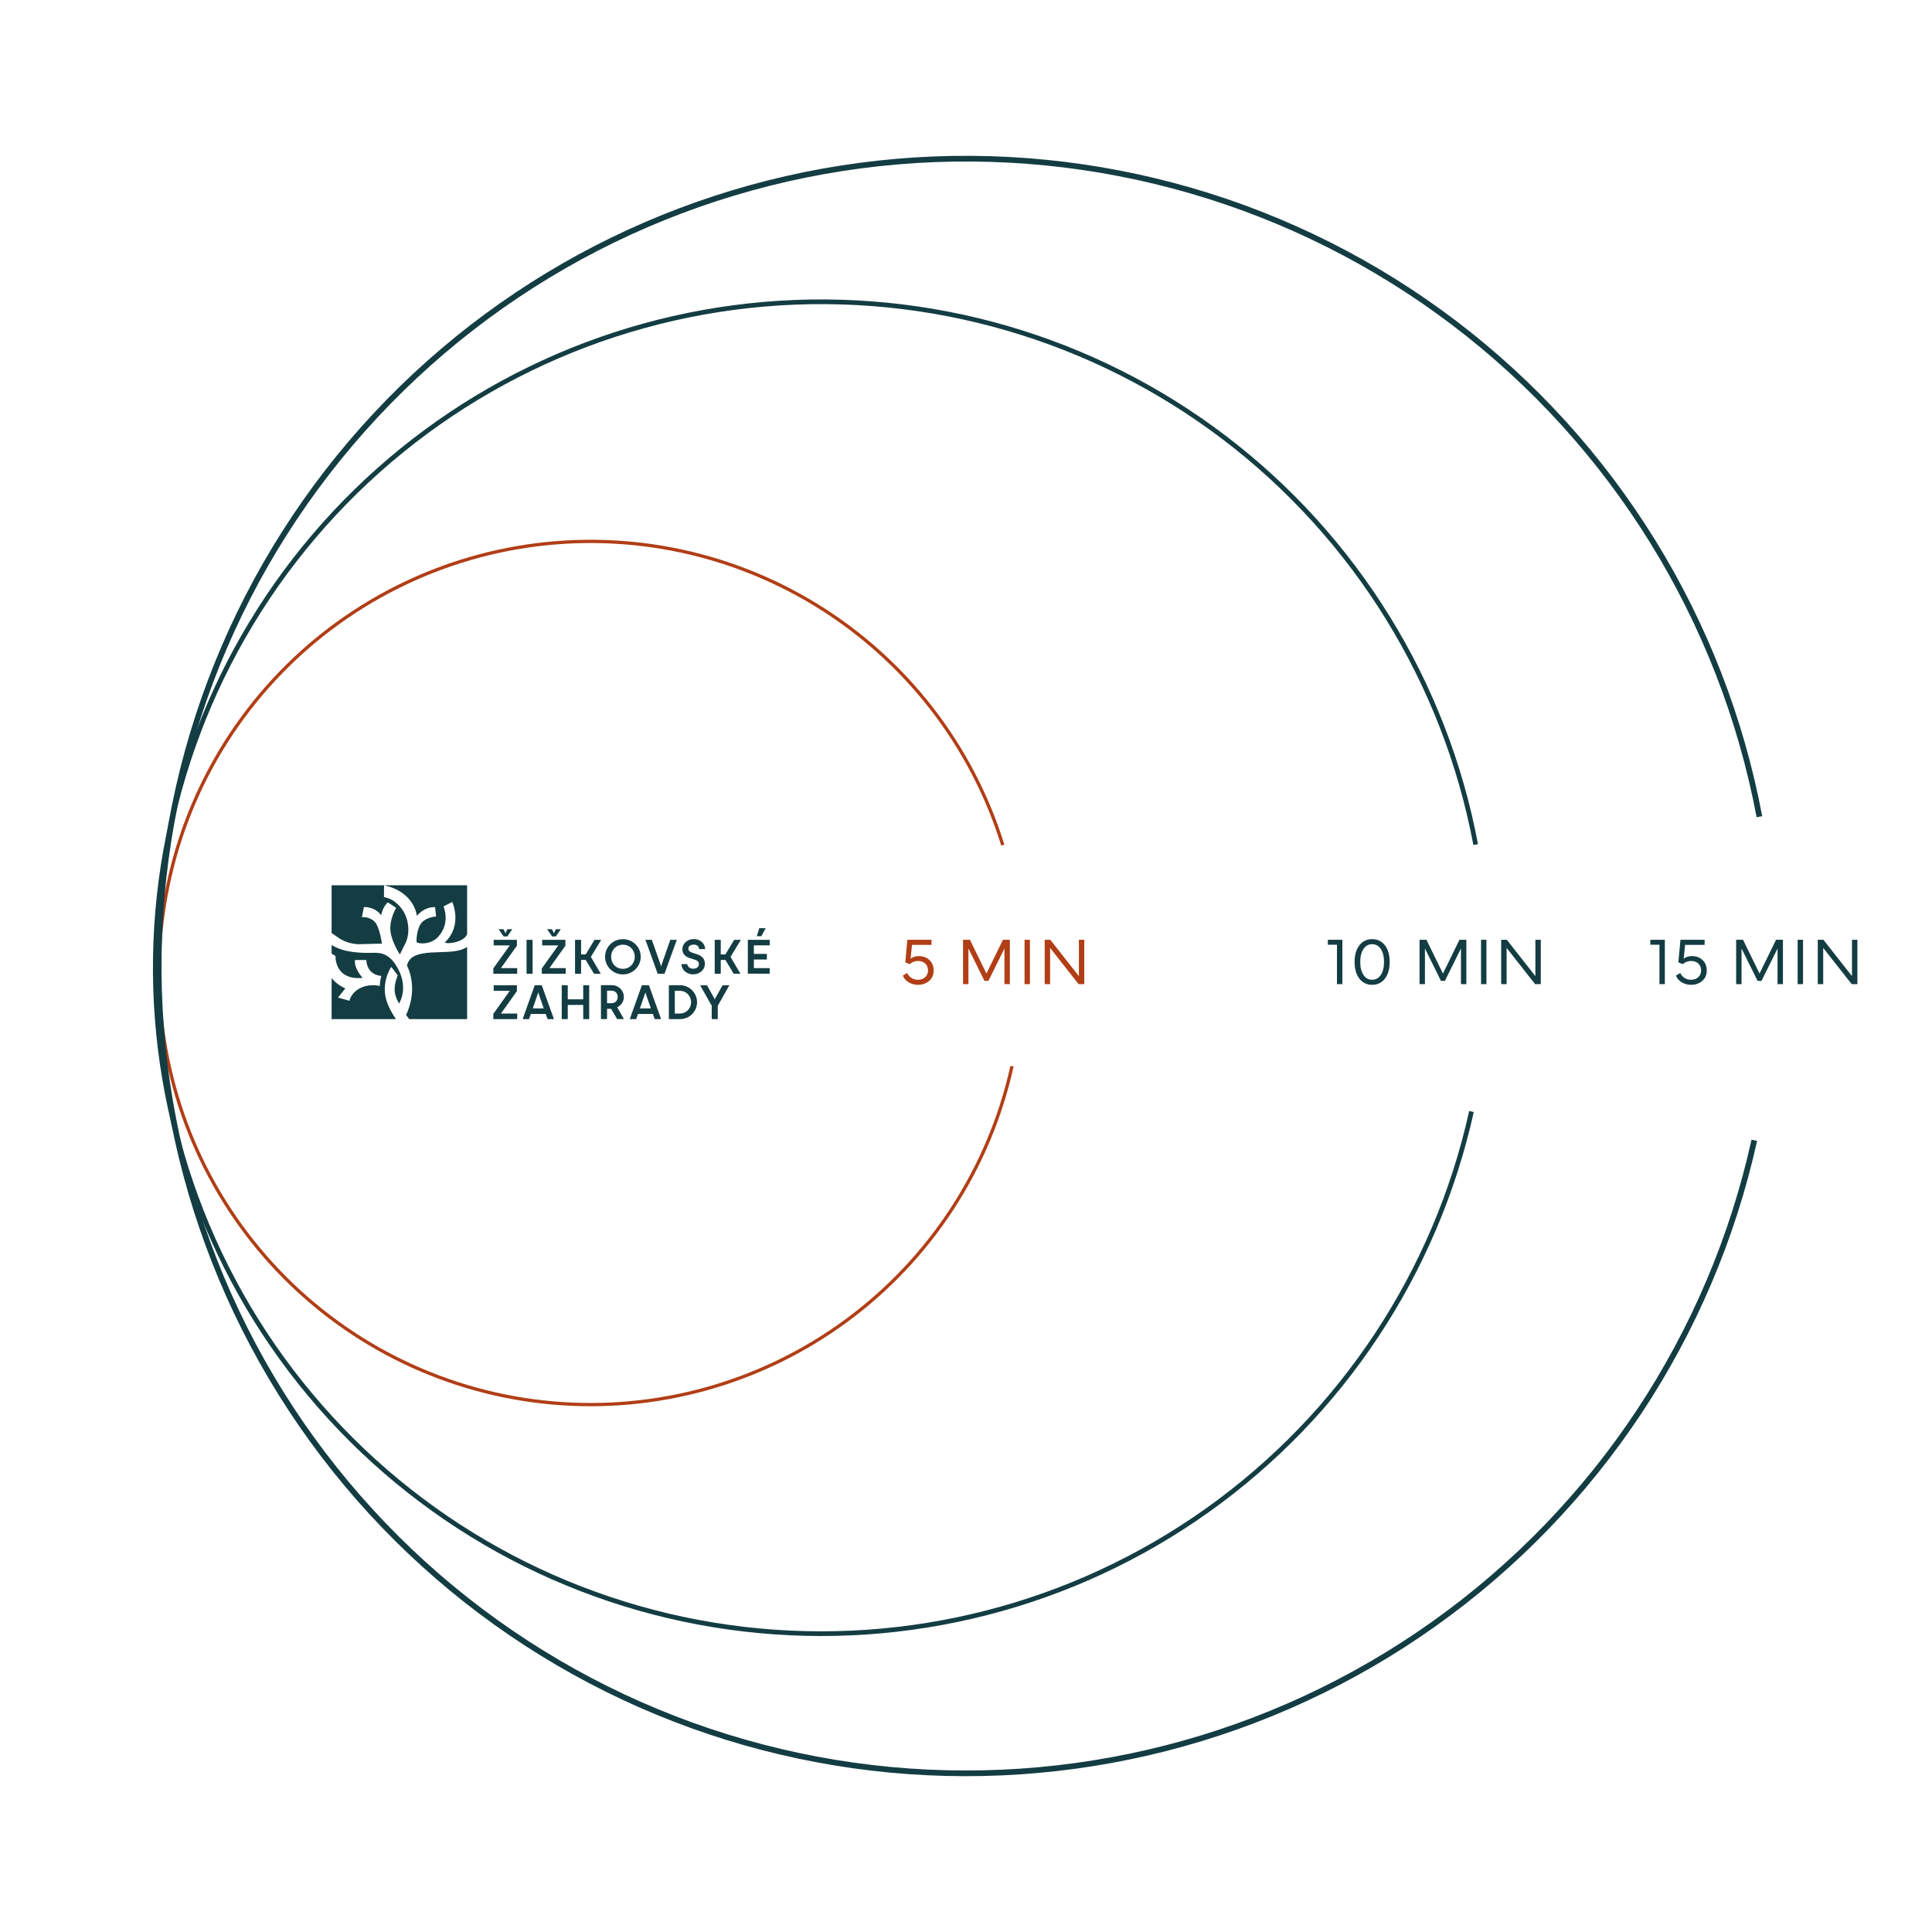 <svg width="551" height="551" viewBox="0 0 551 551" fill="none" xmlns="http://www.w3.org/2000/svg">
    <path
        d="M289.077 304.175C282.599 333.472 265.682 359.41 241.483 377.149C217.284 394.889 187.457 403.217 157.569 400.579C127.681 397.942 99.774 384.519 79.056 362.816C58.338 341.113 46.224 312.612 44.977 282.634C43.73 252.656 53.433 223.248 72.276 199.898C91.12 176.549 117.815 160.854 147.381 155.742C176.947 150.631 207.362 156.452 232.951 172.119C258.54 187.787 277.553 212.23 286.443 240.887L285.552 241.164C276.73 212.723 257.859 188.464 232.464 172.915C207.068 157.366 176.882 151.589 147.54 156.662C118.197 161.735 91.703 177.311 73.002 200.484C54.301 223.657 44.671 252.843 45.909 282.595C47.147 312.347 59.169 340.632 79.731 362.172C100.292 383.711 127.989 397.032 157.651 399.65C187.314 402.267 216.915 394.002 240.931 376.397C264.947 358.792 281.737 333.049 288.166 303.974L289.077 304.175Z"
        fill="#B13E16" />
    <path
        d="M420.311 317.145C410.114 363.256 383.162 403.94 344.678 431.311C306.194 458.682 258.918 470.791 212.014 465.291C165.11 459.792 121.919 437.075 90.81 401.543C59.702 366.012 42.892 320.197 43.639 272.978C44.386 225.758 62.637 180.498 94.854 145.968C127.071 111.439 170.959 90.1 218.014 86.087C265.068 82.073 311.937 95.672 349.536 124.247C387.135 152.822 412.787 194.338 421.519 240.749L420.203 240.996C411.532 194.912 386.061 153.687 348.726 125.313C311.391 96.939 264.851 83.436 218.128 87.421C171.404 91.406 127.823 112.595 95.833 146.882C63.842 181.169 45.72 226.111 44.978 272.999C44.236 319.886 60.928 365.38 91.818 400.661C122.708 435.943 165.596 458.5 212.17 463.961C258.745 469.423 305.688 457.398 343.902 430.22C382.115 403.041 408.878 362.643 419.003 316.856L420.311 317.145Z"
        fill="#133D42" />
    <path
        d="M501.111 325.389C488.75 381.29 456.075 430.612 409.42 463.794C362.766 496.976 305.453 511.656 248.591 504.989C191.729 498.321 139.367 470.781 101.654 427.706C63.941 384.631 43.562 329.089 44.468 271.845C45.374 214.6 67.499 159.731 106.556 117.87C145.613 76.01 198.82 50.14 255.864 45.275C312.909 40.409 369.728 56.895 415.31 91.537C460.892 126.179 491.99 176.509 502.576 232.773L500.981 233.073C490.469 177.204 459.589 127.228 414.328 92.829C369.066 58.431 312.646 42.061 256.002 46.892C199.359 51.723 146.526 77.412 107.743 118.978C68.96 160.544 46.99 215.028 46.091 271.87C45.192 328.713 65.427 383.865 102.876 426.637C140.324 469.409 192.318 496.756 248.78 503.376C305.243 509.997 362.153 495.42 408.48 462.471C454.807 429.522 487.252 380.547 499.526 325.038L501.111 325.389Z"
        fill="#133D42" />
    <path
        d="M261.816 280.863C260.837 280.863 259.961 280.63 259.169 280.164C258.377 279.698 257.818 279.055 257.482 278.235L258.731 277.498C258.983 278.067 259.374 278.533 259.924 278.887C260.465 279.251 261.098 279.428 261.816 279.428C262.646 279.428 263.335 279.176 263.866 278.682C264.398 278.188 264.668 277.564 264.668 276.79C264.668 275.97 264.407 275.308 263.894 274.814C263.372 274.32 262.683 274.068 261.825 274.068C260.912 274.068 260.12 274.367 259.449 274.972L258.181 274.46L258.778 268.02H265.665V269.483H260.101L259.71 273.435C260.129 273.025 260.977 272.67 262.03 272.67C263.27 272.67 264.295 273.053 265.087 273.807C265.88 274.562 266.28 275.56 266.28 276.79C266.28 277.992 265.861 278.971 265.013 279.726C264.165 280.481 263.093 280.863 261.816 280.863ZM276.196 280.677H274.658V268.02H276.624L281.331 277.657L286.038 268.02H288.005V280.677H286.467V270.508L281.89 279.744H280.772L276.196 270.508V280.677ZM293.736 280.677H292.198V268.02H293.736V280.677ZM297.939 280.677V268.02H299.551L307.697 278.393V268.02H309.235V280.677H307.622L299.486 270.34V280.677H297.939Z"
        fill="#B13E16" />
    <path
        d="M382.838 280.677H381.3V269.427H378.699V268.02H382.838V280.677ZM394.981 279.092C394.077 280.276 392.856 280.863 391.328 280.863C389.799 280.863 388.588 280.276 387.683 279.092C386.779 277.918 386.323 276.333 386.323 274.348C386.323 272.363 386.779 270.778 387.683 269.604C388.588 268.43 389.799 267.842 391.328 267.842C392.856 267.842 394.077 268.43 394.981 269.604C395.885 270.778 396.333 272.363 396.333 274.348C396.333 276.333 395.885 277.918 394.981 279.092ZM393.807 270.648C393.192 269.734 392.362 269.278 391.328 269.278C390.293 269.278 389.464 269.734 388.858 270.648C388.243 271.571 387.935 272.801 387.935 274.348C387.935 275.895 388.243 277.125 388.858 278.048C389.473 278.971 390.293 279.428 391.328 279.428C392.362 279.428 393.182 278.971 393.798 278.048C394.413 277.125 394.72 275.895 394.72 274.348C394.72 272.801 394.413 271.571 393.807 270.648ZM406.388 280.677H404.85V268.02H406.817L411.523 277.657L416.23 268.02H418.197V280.677H416.659V270.508L412.083 279.744H410.964L406.388 270.508V280.677ZM423.928 280.677H422.39V268.02H423.928V280.677ZM428.131 280.677V268.02H429.743L437.889 278.393V268.02H439.427V280.677H437.814L429.678 270.34V280.677H428.131Z"
        fill="#133D42" />
    <path
        d="M474.807 280.677H473.269V269.427H470.669V268.02H474.807V280.677ZM482.3 280.863C481.321 280.863 480.445 280.63 479.653 280.164C478.861 279.698 478.301 279.055 477.966 278.235L479.215 277.498C479.467 278.067 479.858 278.533 480.408 278.887C480.948 279.251 481.582 279.428 482.3 279.428C483.129 279.428 483.819 279.176 484.35 278.682C484.882 278.188 485.152 277.564 485.152 276.79C485.152 275.97 484.891 275.308 484.378 274.814C483.856 274.32 483.167 274.068 482.309 274.068C481.396 274.068 480.604 274.367 479.933 274.972L478.665 274.46L479.261 268.02H486.149V269.483H480.585L480.193 273.435C480.613 273.025 481.461 272.67 482.514 272.67C483.754 272.67 484.779 273.053 485.571 273.807C486.364 274.562 486.764 275.56 486.764 276.79C486.764 277.992 486.345 278.971 485.497 279.726C484.649 280.481 483.577 280.863 482.3 280.863ZM496.68 280.677H495.142V268.02H497.108L501.815 277.657L506.522 268.02H508.488V280.677H506.951V270.508L502.374 279.744H501.256L496.68 270.508V280.677ZM514.22 280.677H512.682V268.02H514.22V280.677ZM518.422 280.677V268.02H520.035L528.181 278.393V268.02H529.719V280.677H528.106L519.97 270.34V280.677H518.422Z"
        fill="#133D42" />
    <path
        d="M173.13 282.544H174.493C175.428 282.544 176.17 283.293 176.17 284.331C176.17 285.37 175.428 286.104 174.493 286.104H173.13V282.548V282.544ZM174.493 280.963H171.381L171.395 290.637H173.13V287.706H174.272L176.008 290.637H177.961L176.008 287.286C177.095 286.781 177.923 285.663 177.923 284.328C177.923 282.445 176.394 280.963 174.497 280.963M99.361 271.298C97.315 270.916 95.735 270.219 94.572 269.515V271.988L95.669 272.617C95.69 274.363 96.339 279.555 103.432 278.896C103.432 278.896 100.921 276.231 101.242 273.796H104.471C104.505 274.81 104.926 277.939 108.749 278.343C108.522 279.176 108.349 280.133 108.321 281.178C107.152 280.942 105.058 280.737 103.036 281.66C99.999 283.043 99.682 285.414 99.682 285.414L96.408 284.505L98.485 281.895C98.485 281.895 96.325 281.048 94.576 278.978V290.651H112.907C111.685 288.813 110.485 286.62 110.009 284.55C108.891 279.675 111.578 275.75 111.578 275.75L113.442 278.148C113.442 278.148 112.562 280.126 112.538 282.152C112.51 284.181 113.814 286.183 113.814 286.183C113.814 286.183 116.981 281.414 112.803 275.087C111.792 273.478 110.54 272.61 109.771 272.292C107.483 271.134 105.037 272.327 99.365 271.292M109.501 255.83L109.529 252.482H94.572V266.095L97.098 267.821C98.664 268.719 100.427 269.221 102.239 269.283L108.915 269.115C108.915 269.115 108.277 263.977 106.6 262.631C104.923 261.285 103.219 261.603 103.219 261.603C103.219 261.603 103.588 259.663 103.777 258.679C107.345 258.706 108.701 261.05 108.701 261.05C108.701 261.05 109.125 258.6 110.616 257.36L112.986 258.915C112.986 258.915 110.982 262.218 111.361 265.556C111.727 268.753 114.049 272.197 114.049 272.197L115.884 268.48C117.164 264.893 116.309 260.52 113.359 257.832C112.217 256.79 111.361 256.264 109.498 255.83M133.218 266.444V252.482H109.529C118.337 254.405 118.886 261.21 118.886 261.21C118.886 261.21 120.759 258.648 124.085 258.699L124.365 261.391C124.365 261.391 121.85 261.494 120.352 263.031C118.855 264.568 118.579 268.723 118.924 268.818C121.505 269.556 123.847 268.422 124.931 267.216C128.612 263.233 126.487 258.505 126.487 258.505L128.978 257.22C128.978 257.22 132.042 263.837 126.88 268.767C127.567 269.396 132.363 268.688 133.215 266.444M116.719 290.654H133.218V270.069C132.866 270.277 132.476 270.478 132.045 270.666C127.453 272.668 117.271 269.775 116.074 275.364C119.507 282.613 115.808 289.459 115.808 289.459L116.719 290.658V290.654ZM144.694 267.066L146.098 265.009H144.707L144.155 266.167L143.603 265.009H142.199L143.631 267.066H144.69H144.694ZM140.688 277.697H147.502V276.102H142.865L147.419 269.71V268.032H140.798V269.628H145.384L140.691 276.197V277.697H140.688ZM140.688 290.654H147.502V289.059H142.865L147.419 282.667V280.99H140.798V282.585H145.384L140.691 289.155V290.654H140.688ZM150.169 277.697H151.891V268.036H150.169V277.697ZM155.072 287.587H151.95L153.285 283.703C153.381 283.484 153.45 283.252 153.492 283.023H153.519C153.575 283.269 153.644 283.474 153.726 283.716L155.075 287.587H155.072ZM157.987 290.654L154.506 280.98H152.508L149.055 290.654H150.873L151.394 289.182H155.634L156.173 290.654H157.987ZM158.526 267.066L159.93 265.009H158.539L157.987 266.167L157.435 265.009H156.031L157.463 267.066H158.522H158.526ZM154.52 277.697H161.334V276.102H156.697L161.251 269.71V268.032H154.63V269.628H159.216L154.523 276.197V277.697H154.52ZM166.33 285.011H161.924V280.99H160.202V290.651H161.924V286.603H166.33V290.651H168.038V280.99H166.33V285.011ZM168.518 272.901L171.464 268.036H169.549L167.044 272.193H165.723V268.036H164.001V277.697H165.723V273.772H167.044L169.411 277.697H171.326L168.518 272.901ZM181.031 272.873C181.031 274.807 179.6 276.306 177.647 276.306C175.694 276.306 174.29 274.807 174.29 272.873C174.29 270.94 175.694 269.426 177.647 269.426C179.6 269.426 181.031 270.926 181.031 272.873ZM182.736 272.873C182.736 270.079 180.466 267.845 177.643 267.845C174.821 267.845 172.565 270.079 172.565 272.873C172.565 275.668 174.849 277.902 177.643 277.902C180.438 277.902 182.736 275.64 182.736 272.873ZM184.278 283.716L185.627 287.587H182.501L183.837 283.703C183.933 283.484 184.002 283.252 184.044 283.023H184.071C184.126 283.269 184.195 283.474 184.278 283.716ZM185.061 280.976H183.067L179.613 290.651H181.432L181.953 289.179H186.193L186.731 290.651H188.546L185.065 280.976H185.061ZM189.522 277.697L193.018 268.036H191.172L188.791 274.824C188.681 275.138 188.612 275.367 188.57 275.613H188.529C188.487 275.34 188.405 275.135 188.294 274.824L185.9 268.036H184.081L187.563 277.697H189.519H189.522ZM197.092 285.831C197.092 287.658 195.66 289.059 193.925 289.059H192.452V282.572H193.925C195.66 282.572 197.092 283.99 197.092 285.831ZM193.925 280.976H190.758V290.651H193.925C196.637 290.651 198.797 288.485 198.797 285.827C198.797 283.17 196.637 280.976 193.925 280.976ZM199.39 270.677H201.098C201.098 269.081 199.666 267.814 197.879 267.814C196.092 267.814 194.615 269.081 194.615 270.663C194.615 272.692 196.323 273.143 197.506 273.498C198.786 273.881 199.325 274.096 199.325 275.012C199.325 275.705 198.704 276.279 197.686 276.279C196.806 276.279 196.033 275.719 196.033 274.957H194.339C194.339 276.566 195.854 277.885 197.668 277.885C199.483 277.885 201.026 276.617 201.026 274.926C201.026 272.692 199.207 272.255 197.955 271.889C196.702 271.507 196.316 271.196 196.316 270.54C196.316 269.884 196.906 269.396 197.858 269.396C198.738 269.396 199.387 269.915 199.387 270.677M203.862 285.011H203.82C203.779 284.929 203.765 284.833 203.71 284.724L201.633 280.99H199.68L202.982 286.849V290.651H204.703V286.849L208.009 280.99H206.07L203.993 284.724C203.938 284.82 203.896 284.915 203.869 285.011M208.35 272.901L211.297 268.036H209.382L206.877 272.193H205.556V268.036H203.834V277.697H205.556V273.772H206.877L209.244 277.697H211.159L208.35 272.901ZM217.117 267.011L218.37 264.722H216.552L215.824 267.011H217.117ZM214.999 276.102V273.649H218.715V272.053H214.999V269.614H219.512V268.032H213.277V277.693H219.512V276.098H214.999V276.102Z"
        fill="#133D42" />
</svg>
